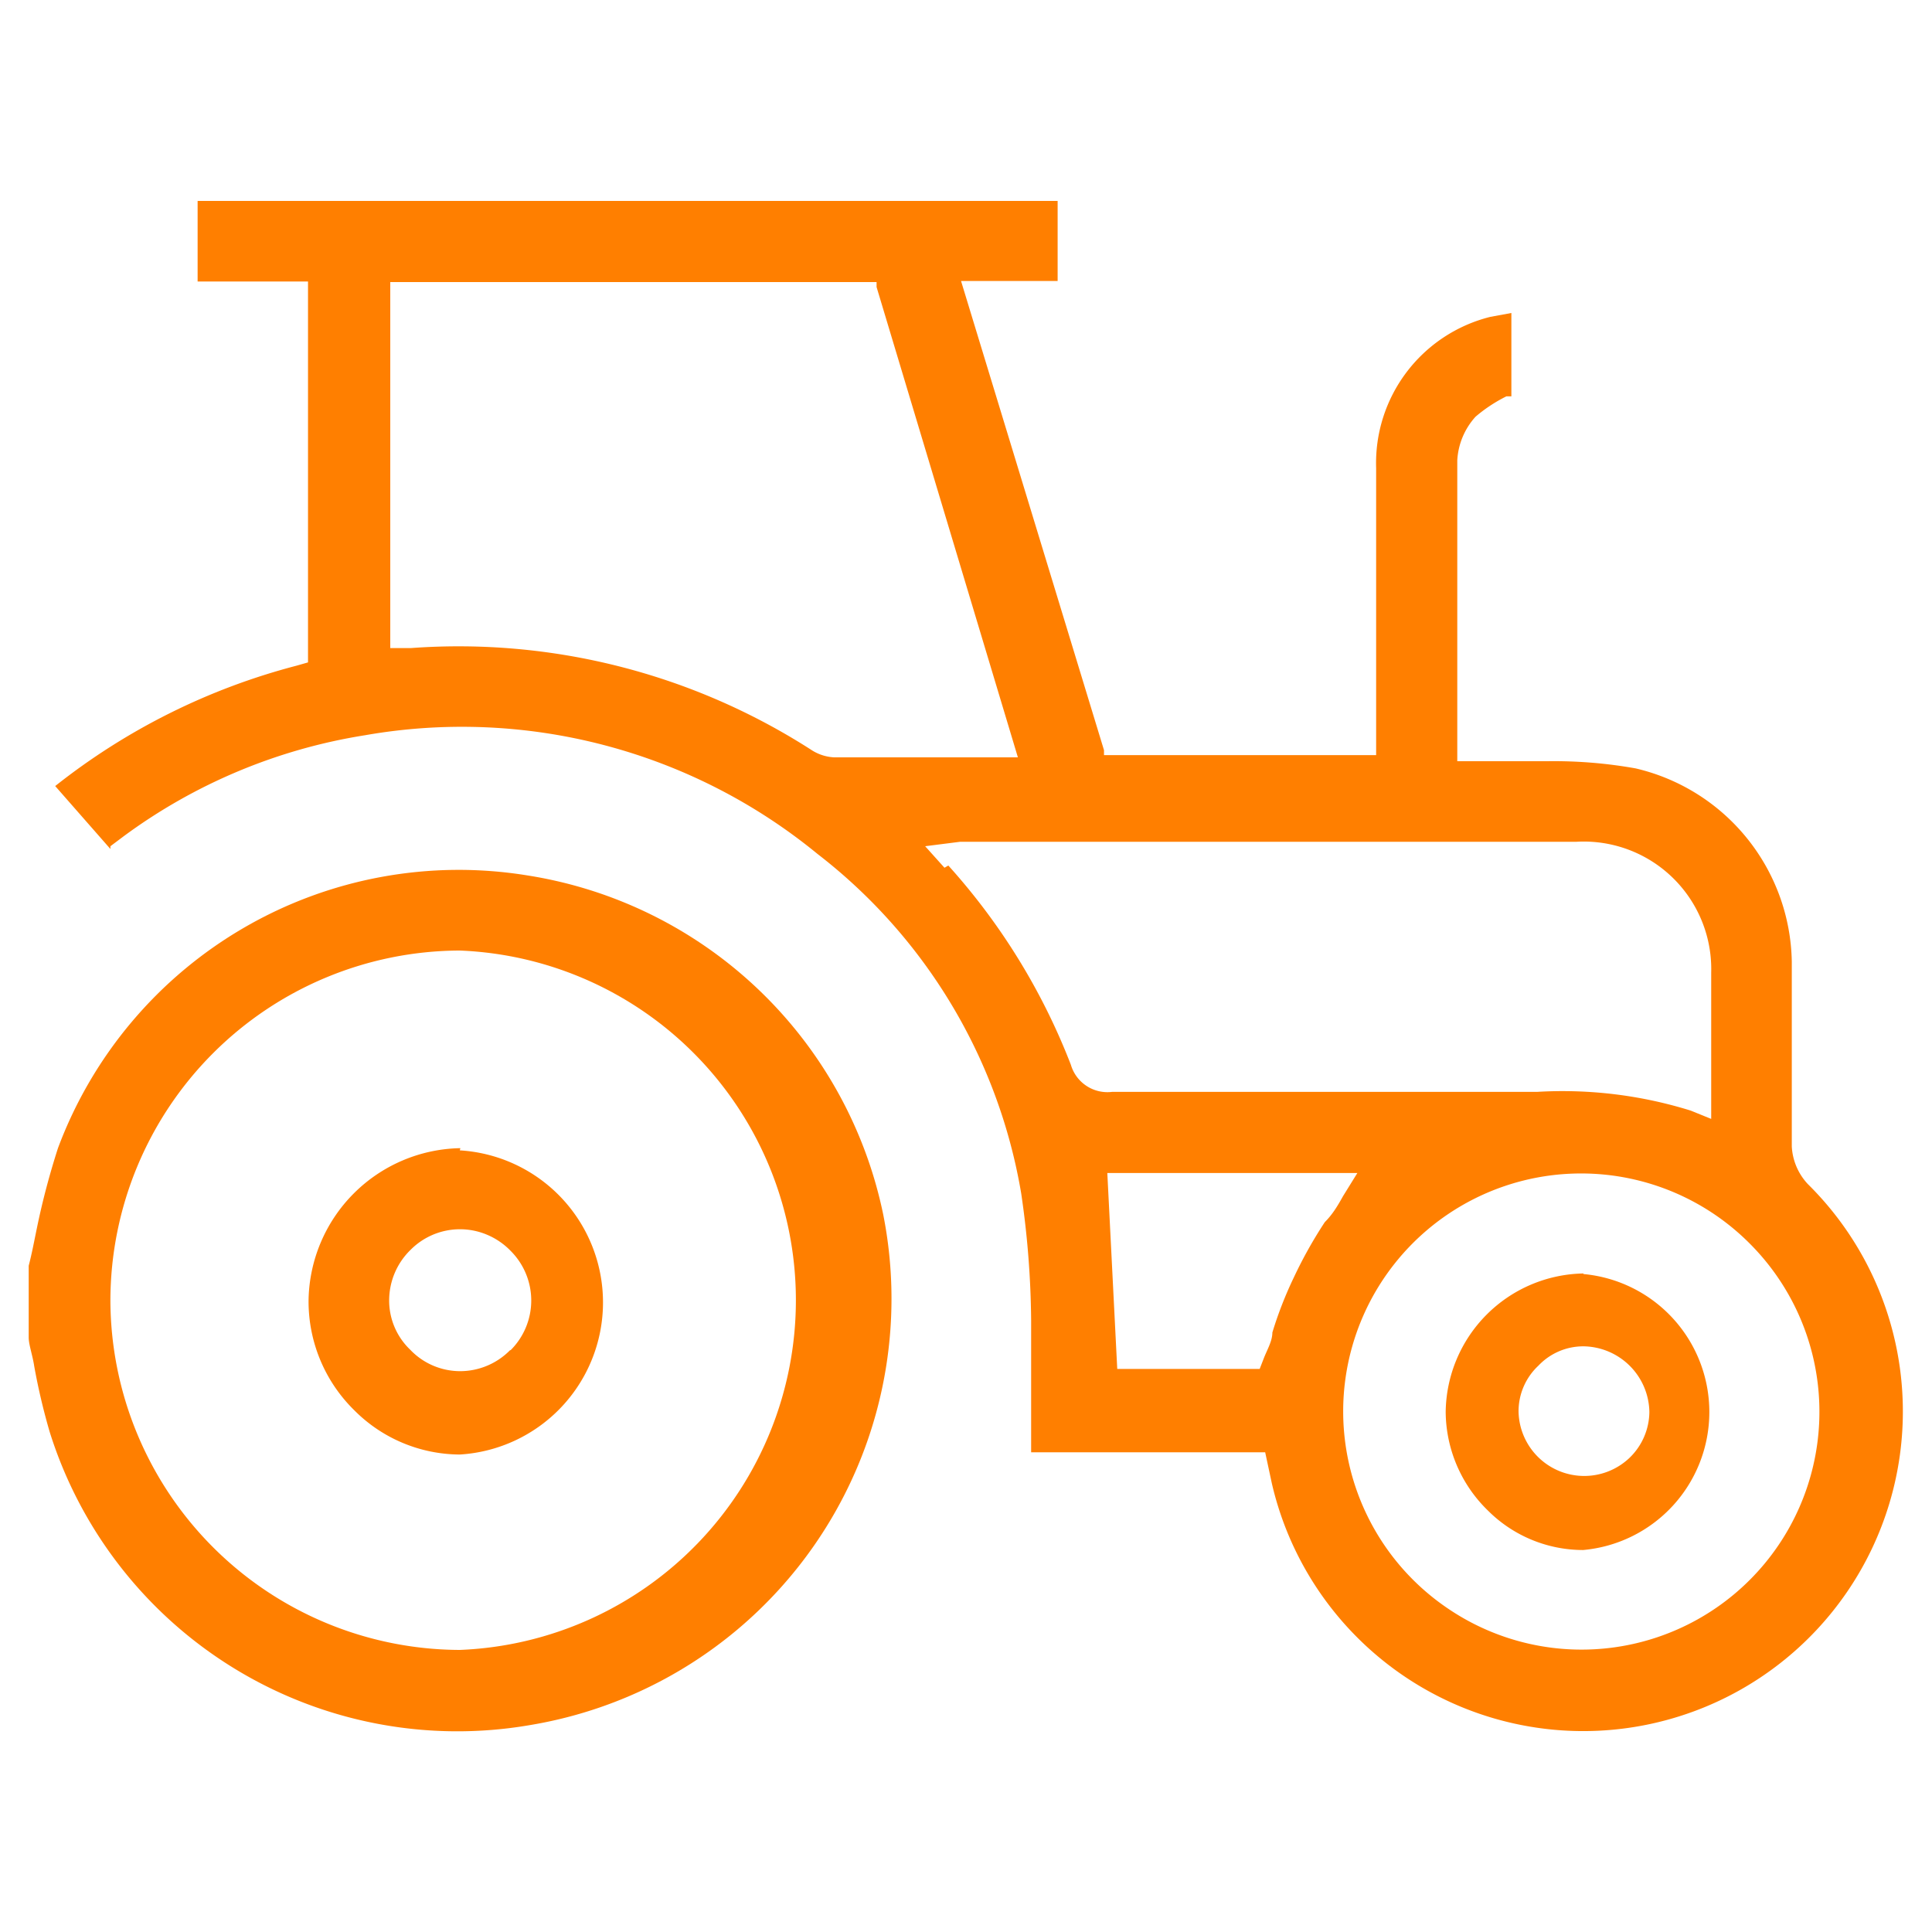 <svg xmlns="http://www.w3.org/2000/svg" fill="none" viewBox="0 0 35 35"><path fill="#FF7F00" d="M1.05 20.8c-.152.473-.28.954-.38 1.44-.05.24-.09.46-.15.69v1.3c0 .13.07.32.1.52.072.401.166.799.28 1.19a7.74 7.74 0 0 0 8.71 5.31A7.83 7.83 0 0 0 16 22a7.82 7.82 0 0 0-6.44-6.14 7.75 7.75 0 0 0-8.51 4.94Zm7.28-3.58a6.34 6.34 0 0 1 0 12.67A6.35 6.35 0 0 1 2 23.56a6.35 6.35 0 0 1 6.33-6.34Z"/><path fill="#FF7F00" d="m22.92 26.31.12.56a5.79 5.79 0 1 0 9.71-5.42 1.08 1.08 0 0 1-.29-.68v-3.35a3.66 3.66 0 0 0-2.83-3.5 8.429 8.429 0 0 0-1.6-.13H26.4V8.34a1.28 1.28 0 0 1 .33-.79c.17-.146.359-.27.56-.37h.09V5.67l-.38.07a2.73 2.73 0 0 0-2.07 2.74v5.2H20v-.09l-2.59-8.5h1.75V3.64H3.58V5.1h2V12l-.21.06A11.85 11.85 0 0 0 1 14.24l1 1.14v-.05l.24-.18a10 10 0 0 1 4.37-1.83 10.159 10.159 0 0 1 8.2 2.15 9.83 9.83 0 0 1 3.69 6.15c.114.765.174 1.537.18 2.31V26.31h4.24ZM24 22.14a8 8 0 0 0-.56 1 7.05 7.05 0 0 0-.39 1c0 .16-.1.32-.16.48l-.07.18h-2.58l-.18-3.55h4.53l-.26.42c-.1.18-.19.33-.33.47Zm7.69.38a4.309 4.309 0 0 1-5.474 6.61 4.31 4.31 0 1 1 5.474-6.61Zm-16.58-8.8a.83.83 0 0 1-.42-.14 11.82 11.82 0 0 0-7.24-1.84h-.38V5.11h8.81v.09l2.56 8.52h-3.33Zm2 2-.35-.39.63-.08h11.16A2.31 2.31 0 0 1 31 17.62v2.65l-.37-.15a7.801 7.801 0 0 0-2.78-.34h-7.7a.69.69 0 0 1-.75-.49 11.661 11.661 0 0 0-2.22-3.61l-.07.04ZM8.34 20.8a2.8 2.8 0 0 0-2.75 2.75 2.76 2.76 0 0 0 .83 2 2.71 2.71 0 0 0 1.91.8 2.76 2.76 0 0 0 0-5.51l.01-.04Zm.9 3.66a1.27 1.27 0 0 1-.9.38 1.25 1.25 0 0 1-.91-.39 1.231 1.231 0 0 1-.38-.9 1.28 1.28 0 0 1 .39-.91 1.26 1.26 0 0 1 1.394-.267c.156.067.298.165.416.287a1.27 1.27 0 0 1 0 1.8h-.01Z"/><path fill="#FF7F00" d="M28.69 23.07a2.54 2.54 0 0 0-2.5 2.51 2.512 2.512 0 0 0 .76 1.78 2.44 2.44 0 0 0 1.73.72 2.51 2.51 0 0 0 0-5l.01-.01Zm.82 3.35a1.19 1.19 0 0 1-2-.85 1.13 1.13 0 0 1 .36-.83 1.119 1.119 0 0 1 .82-.35 1.21 1.21 0 0 1 1.19 1.19 1.17 1.17 0 0 1-.37.84Z"/></svg>